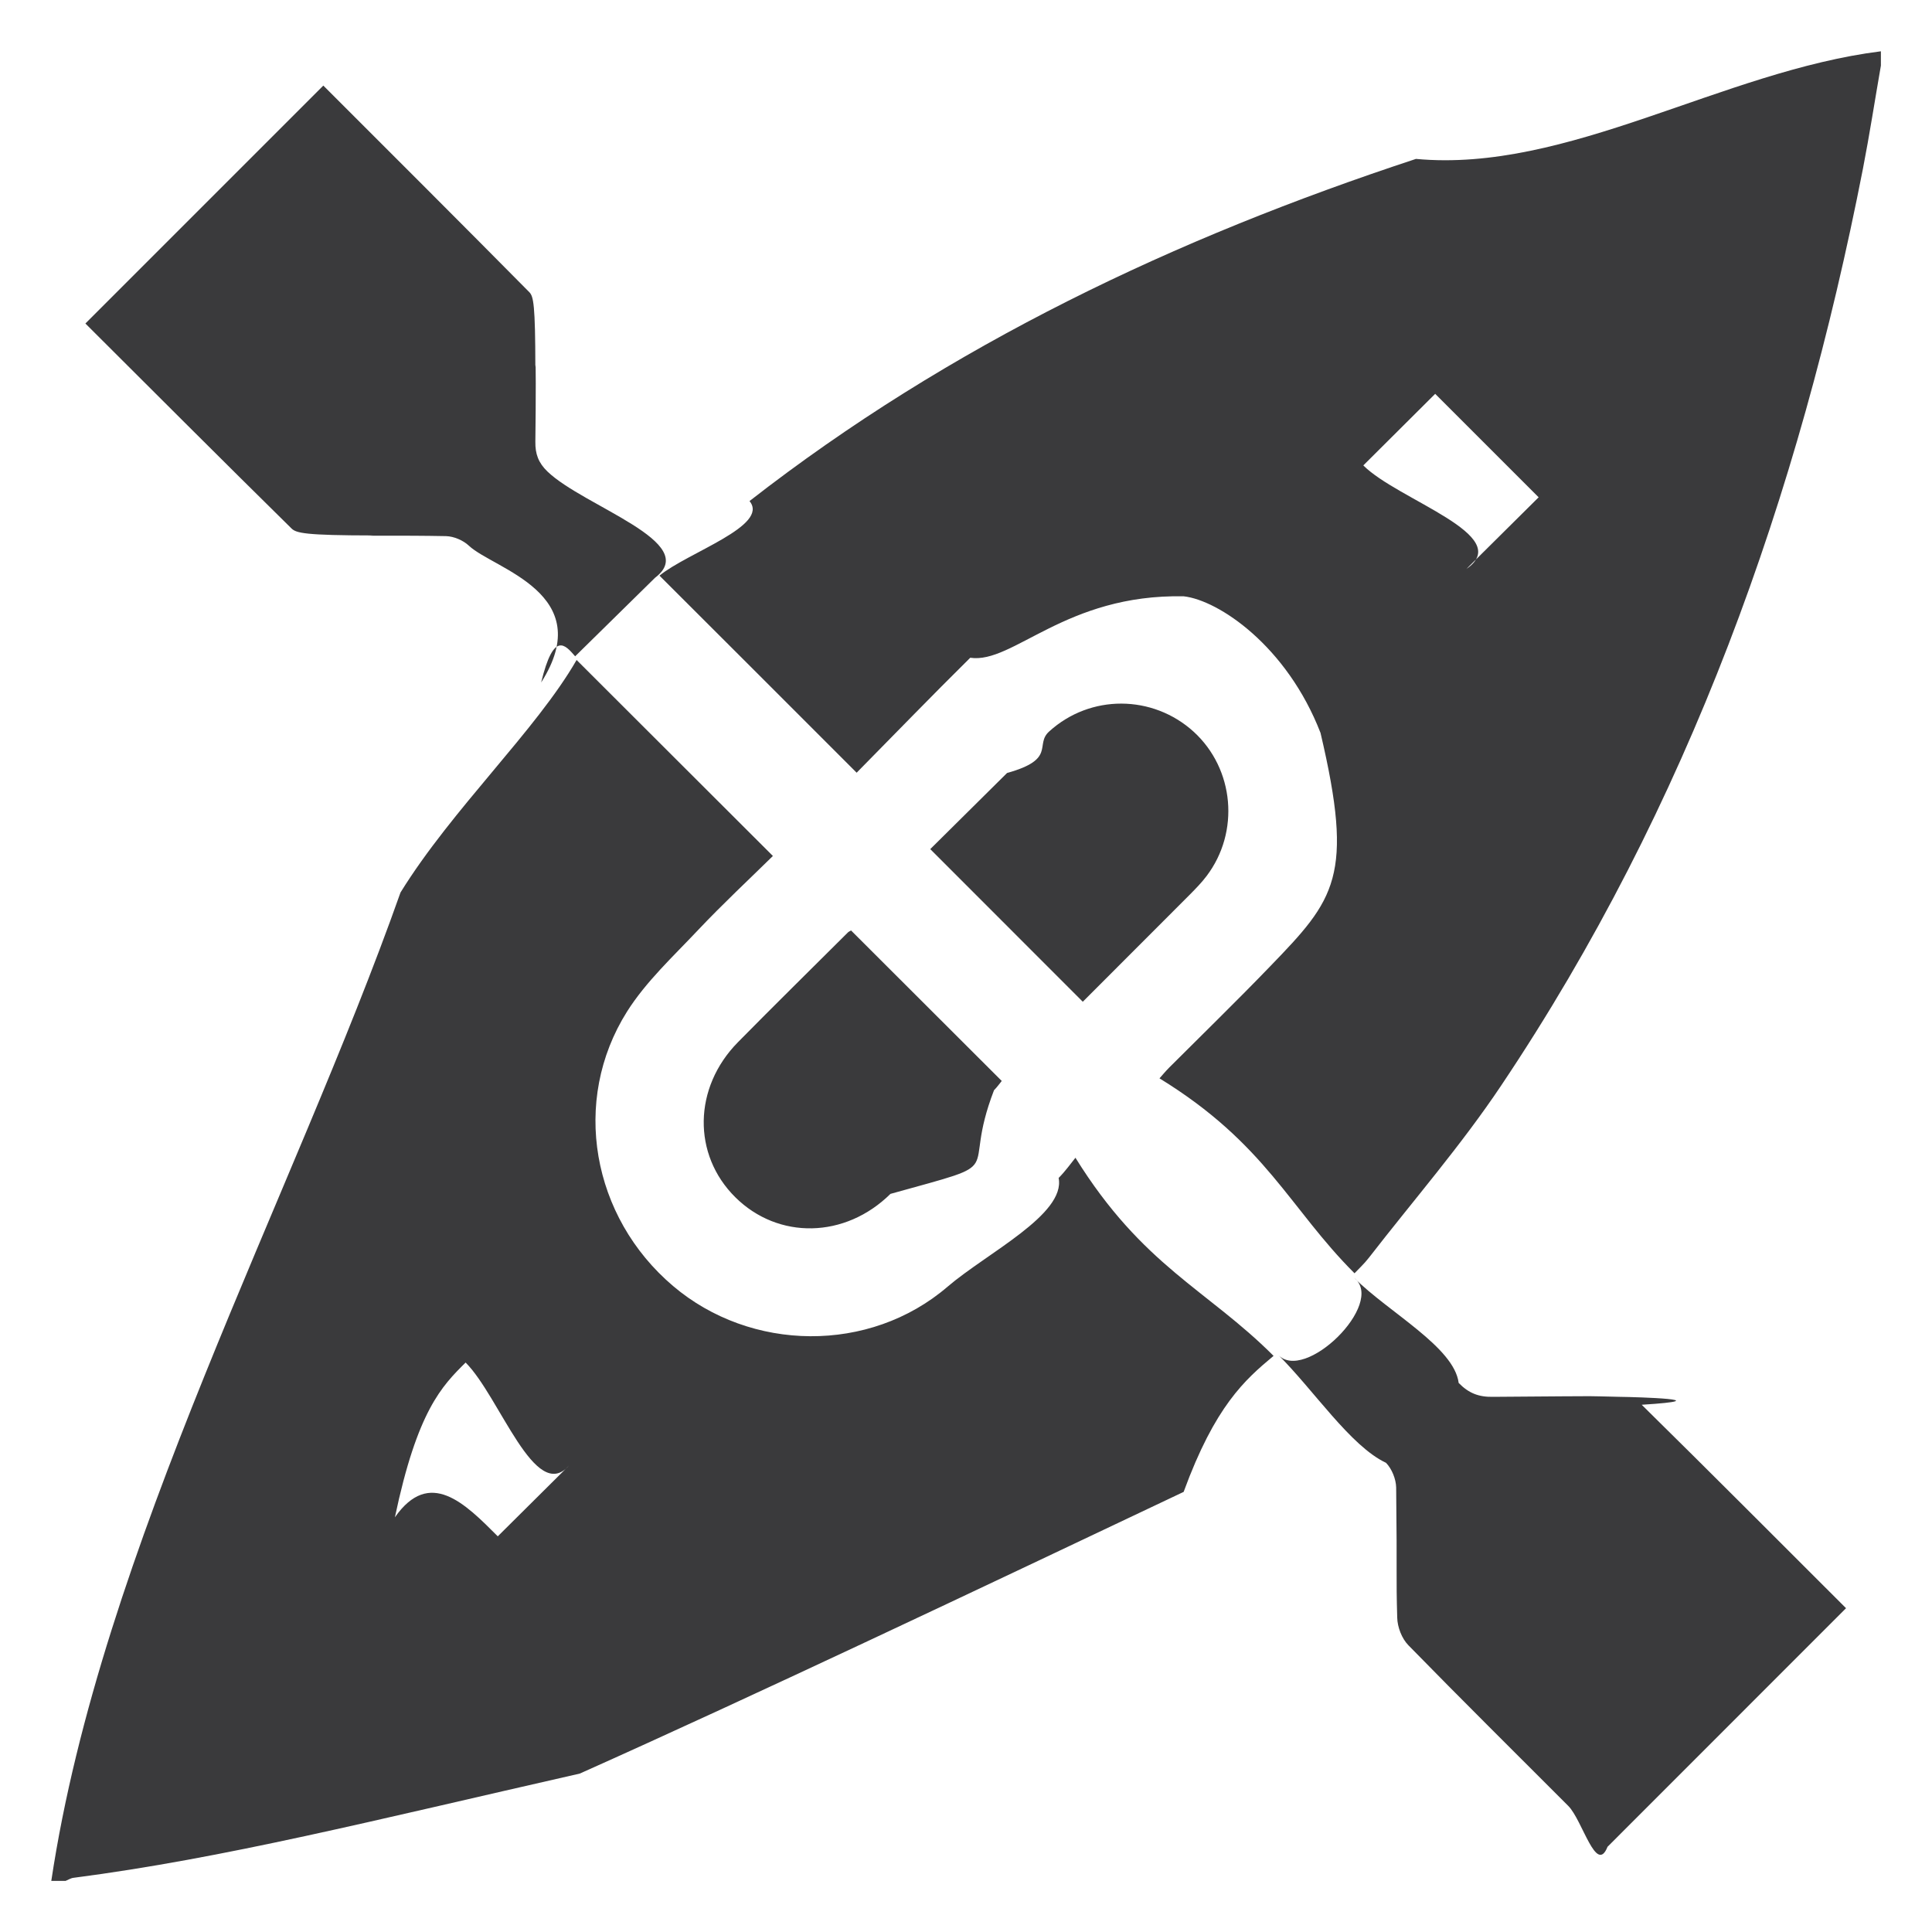 <svg width="20" height="20" viewBox="0 0 20 20" fill="none" xmlns="http://www.w3.org/2000/svg">
<path fill-rule="evenodd" clip-rule="evenodd" d="M19.285 1.747C18.621 5.139 17.478 8.345 15.543 11.233C15.126 11.857 14.63 12.427 14.17 13.021C14.122 13.083 14.064 13.136 14.022 13.181C13.346 12.506 13.107 11.841 12.003 11.163C12.025 11.139 12.063 11.092 12.105 11.05C12.453 10.702 12.807 10.358 13.149 10.003C13.822 9.307 14.02 9.075 13.67 7.587C13.32 6.684 12.613 6.213 12.254 6.173C11.029 6.148 10.487 6.875 10.044 6.809C9.641 7.207 9.247 7.615 8.868 7.999C8.186 7.317 7.518 6.648 6.827 5.959C7.118 5.719 7.97 5.443 7.759 5.187C9.833 3.57 12.172 2.463 14.658 1.645C16.228 1.791 17.828 0.737 19.471 0.531C19.471 0.581 19.471 0.629 19.471 0.679C19.409 1.034 19.354 1.392 19.285 1.747ZM14.857 4.077C14.611 4.321 14.357 4.575 14.113 4.818C14.471 5.177 15.686 5.541 15.181 5.889C15.426 5.646 15.682 5.392 15.928 5.148C15.573 4.793 15.21 4.43 14.857 4.077ZM5.602 7.065C6.191 6.141 5.111 5.89 4.855 5.65C4.795 5.593 4.698 5.552 4.617 5.55C4.154 5.541 3.692 5.549 3.865 5.543C3.159 5.542 3.066 5.519 3.017 5.47C2.298 4.762 1.584 4.047 0.884 3.349C1.708 2.526 2.524 1.709 3.347 0.886C4.046 1.585 4.765 2.302 5.48 3.025C5.523 3.069 5.541 3.157 5.542 3.802C5.547 3.673 5.548 4.124 5.542 4.573C5.54 4.7 5.574 4.791 5.667 4.881C6.044 5.244 7.265 5.615 6.781 5.981C6.507 6.25 6.252 6.501 5.954 6.794C5.85 6.675 5.732 6.528 5.602 7.065ZM9.218 12.359C8.749 12.822 8.057 12.835 7.612 12.394C7.166 11.952 7.177 11.258 7.639 10.789C8.015 10.407 8.398 10.031 8.778 9.652C8.786 9.644 8.798 9.64 8.81 9.632C9.332 10.153 9.846 10.667 10.37 11.19C10.35 11.214 10.323 11.253 10.29 11.286C9.933 12.212 10.496 12.003 9.218 12.359ZM10.86 7.573C11.286 7.185 11.932 7.189 12.357 7.575C12.778 7.96 12.836 8.612 12.491 9.068C12.439 9.137 12.378 9.199 12.318 9.26C11.944 9.634 11.57 10.008 11.209 10.37C10.68 9.841 10.164 9.325 9.63 8.79C9.885 8.538 10.155 8.27 10.425 8.002C10.939 7.859 10.709 7.71 10.86 7.573ZM5.969 6.832C6.643 7.505 7.311 8.172 8.001 8.861C7.759 9.099 7.485 9.354 7.228 9.626C6.971 9.899 6.688 10.16 6.491 10.472C5.909 11.396 6.126 12.599 6.968 13.313C7.773 13.996 9.002 14.013 9.809 13.32C10.216 12.971 11.033 12.572 10.959 12.194C11.028 12.125 11.085 12.044 11.133 11.985C11.829 13.107 12.498 13.349 13.184 14.036C12.886 14.284 12.578 14.556 12.253 15.444C10.173 16.43 7.83 17.543 6.002 18.36C3.844 18.85 2.324 19.236 0.761 19.439C0.733 19.442 0.706 19.46 0.679 19.471C0.629 19.471 0.581 19.471 0.531 19.471C1.045 16.044 3.033 12.387 4.146 9.239C4.682 8.372 5.549 7.562 5.969 6.832ZM5.153 15.904C5.393 15.665 5.649 15.411 5.89 15.172C5.539 15.57 5.174 14.459 4.82 14.105C4.574 14.349 4.32 14.604 4.088 15.707C4.447 15.194 4.812 15.562 5.153 15.904ZM15.1 14.316C15.204 14.423 15.309 14.463 15.456 14.46C16.812 14.45 16.33 14.452 16.768 14.46C16.949 14.462 17.833 14.489 16.995 14.542C17.71 15.246 18.419 15.958 19.11 16.648C18.29 17.468 17.474 18.284 16.641 19.118C16.524 19.412 16.382 18.843 16.235 18.695C15.683 18.142 15.126 17.591 14.58 17.032C14.512 16.963 14.466 16.844 14.464 16.746C14.451 16.297 14.464 16.349 14.453 15.398C14.451 15.31 14.408 15.205 14.348 15.143C13.98 14.97 13.601 14.391 13.227 14.02C13.498 14.328 14.349 13.494 14.019 13.229C14.373 13.584 15.054 13.945 15.1 14.316Z" fill="#3A3A3C"/>
</svg>
